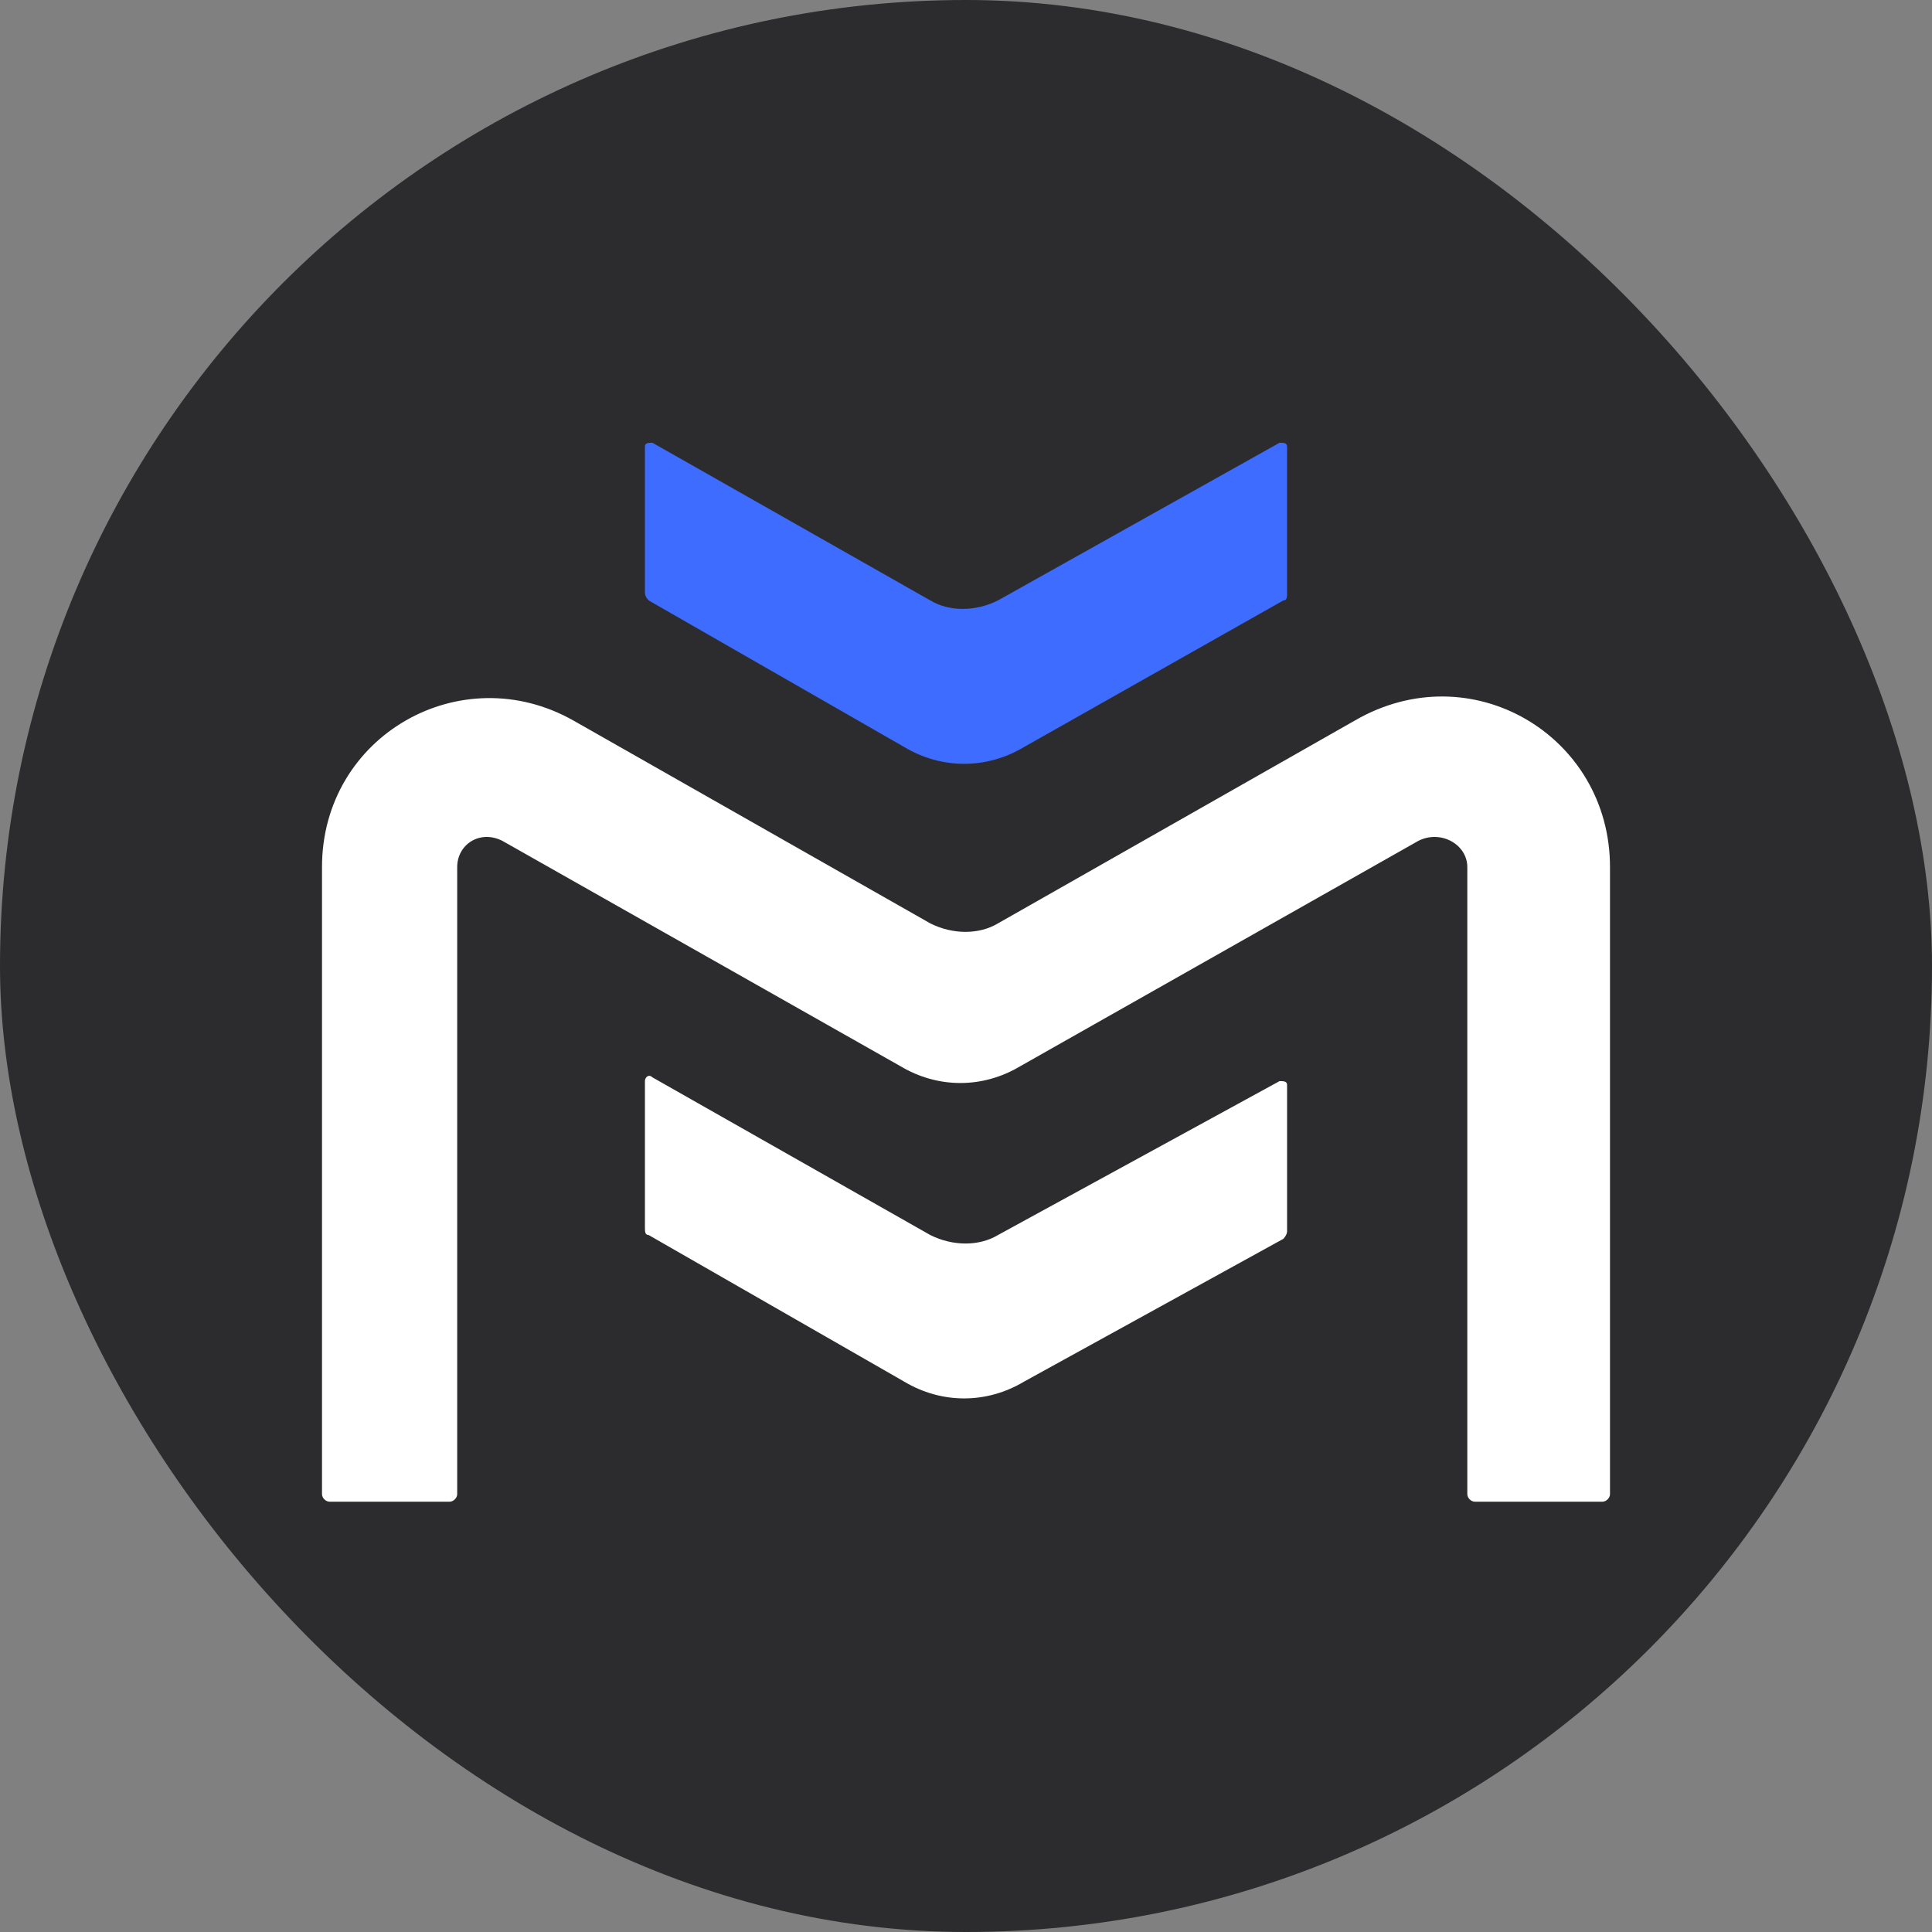<svg width="48" height="48" viewBox="0 0 48 48" fill="none" xmlns="http://www.w3.org/2000/svg">
<rect x="0" y="0" width="48" height="48" fill="#808080" stroke="none"/>
<rect width="48" height="48" rx="24" fill="#2C2C2E"/>
<path fill-rule="evenodd" clip-rule="evenodd" d="M31.79 26.86C31.884 26.86 31.977 26.86 31.977 26.953V30.592C31.977 30.685 31.884 30.779 31.884 30.779L25.446 34.324C24.513 34.883 23.394 34.883 22.461 34.324L16.117 30.685C16.023 30.685 16.023 30.592 16.023 30.499V26.86C16.023 26.767 16.117 26.674 16.21 26.767L23.114 30.685C23.674 30.965 24.327 30.965 24.793 30.685L31.79 26.86Z" fill="white"/>
<path fill-rule="evenodd" clip-rule="evenodd" d="M40 21.542V37.122C40 37.216 39.907 37.309 39.813 37.309H36.641C36.548 37.309 36.455 37.216 36.455 37.122V21.542C36.455 20.983 35.802 20.609 35.242 20.889L25.353 26.487C24.42 27.047 23.3 27.047 22.367 26.487L12.478 20.889C11.918 20.609 11.359 20.983 11.359 21.542V37.122C11.359 37.216 11.265 37.309 11.172 37.309H8.187C8.093 37.309 8 37.216 8 37.122V21.542C8 18.277 11.452 16.318 14.251 17.904L23.114 22.942C23.674 23.222 24.326 23.222 24.793 22.942L33.656 17.904C36.548 16.224 40 18.277 40 21.542Z" fill="white"/>
<path fill-rule="evenodd" clip-rule="evenodd" d="M31.79 11L24.793 14.918C24.233 15.198 23.58 15.198 23.114 14.918L16.21 11C16.117 11 16.023 11 16.023 11.093V14.732C16.023 14.825 16.117 14.918 16.117 14.918L22.461 18.557C23.394 19.117 24.513 19.117 25.446 18.557L31.884 14.918C31.977 14.918 31.977 14.825 31.977 14.732V11.093C31.977 11 31.884 11 31.79 11Z" fill="#3D6CFF"/>
</svg>
